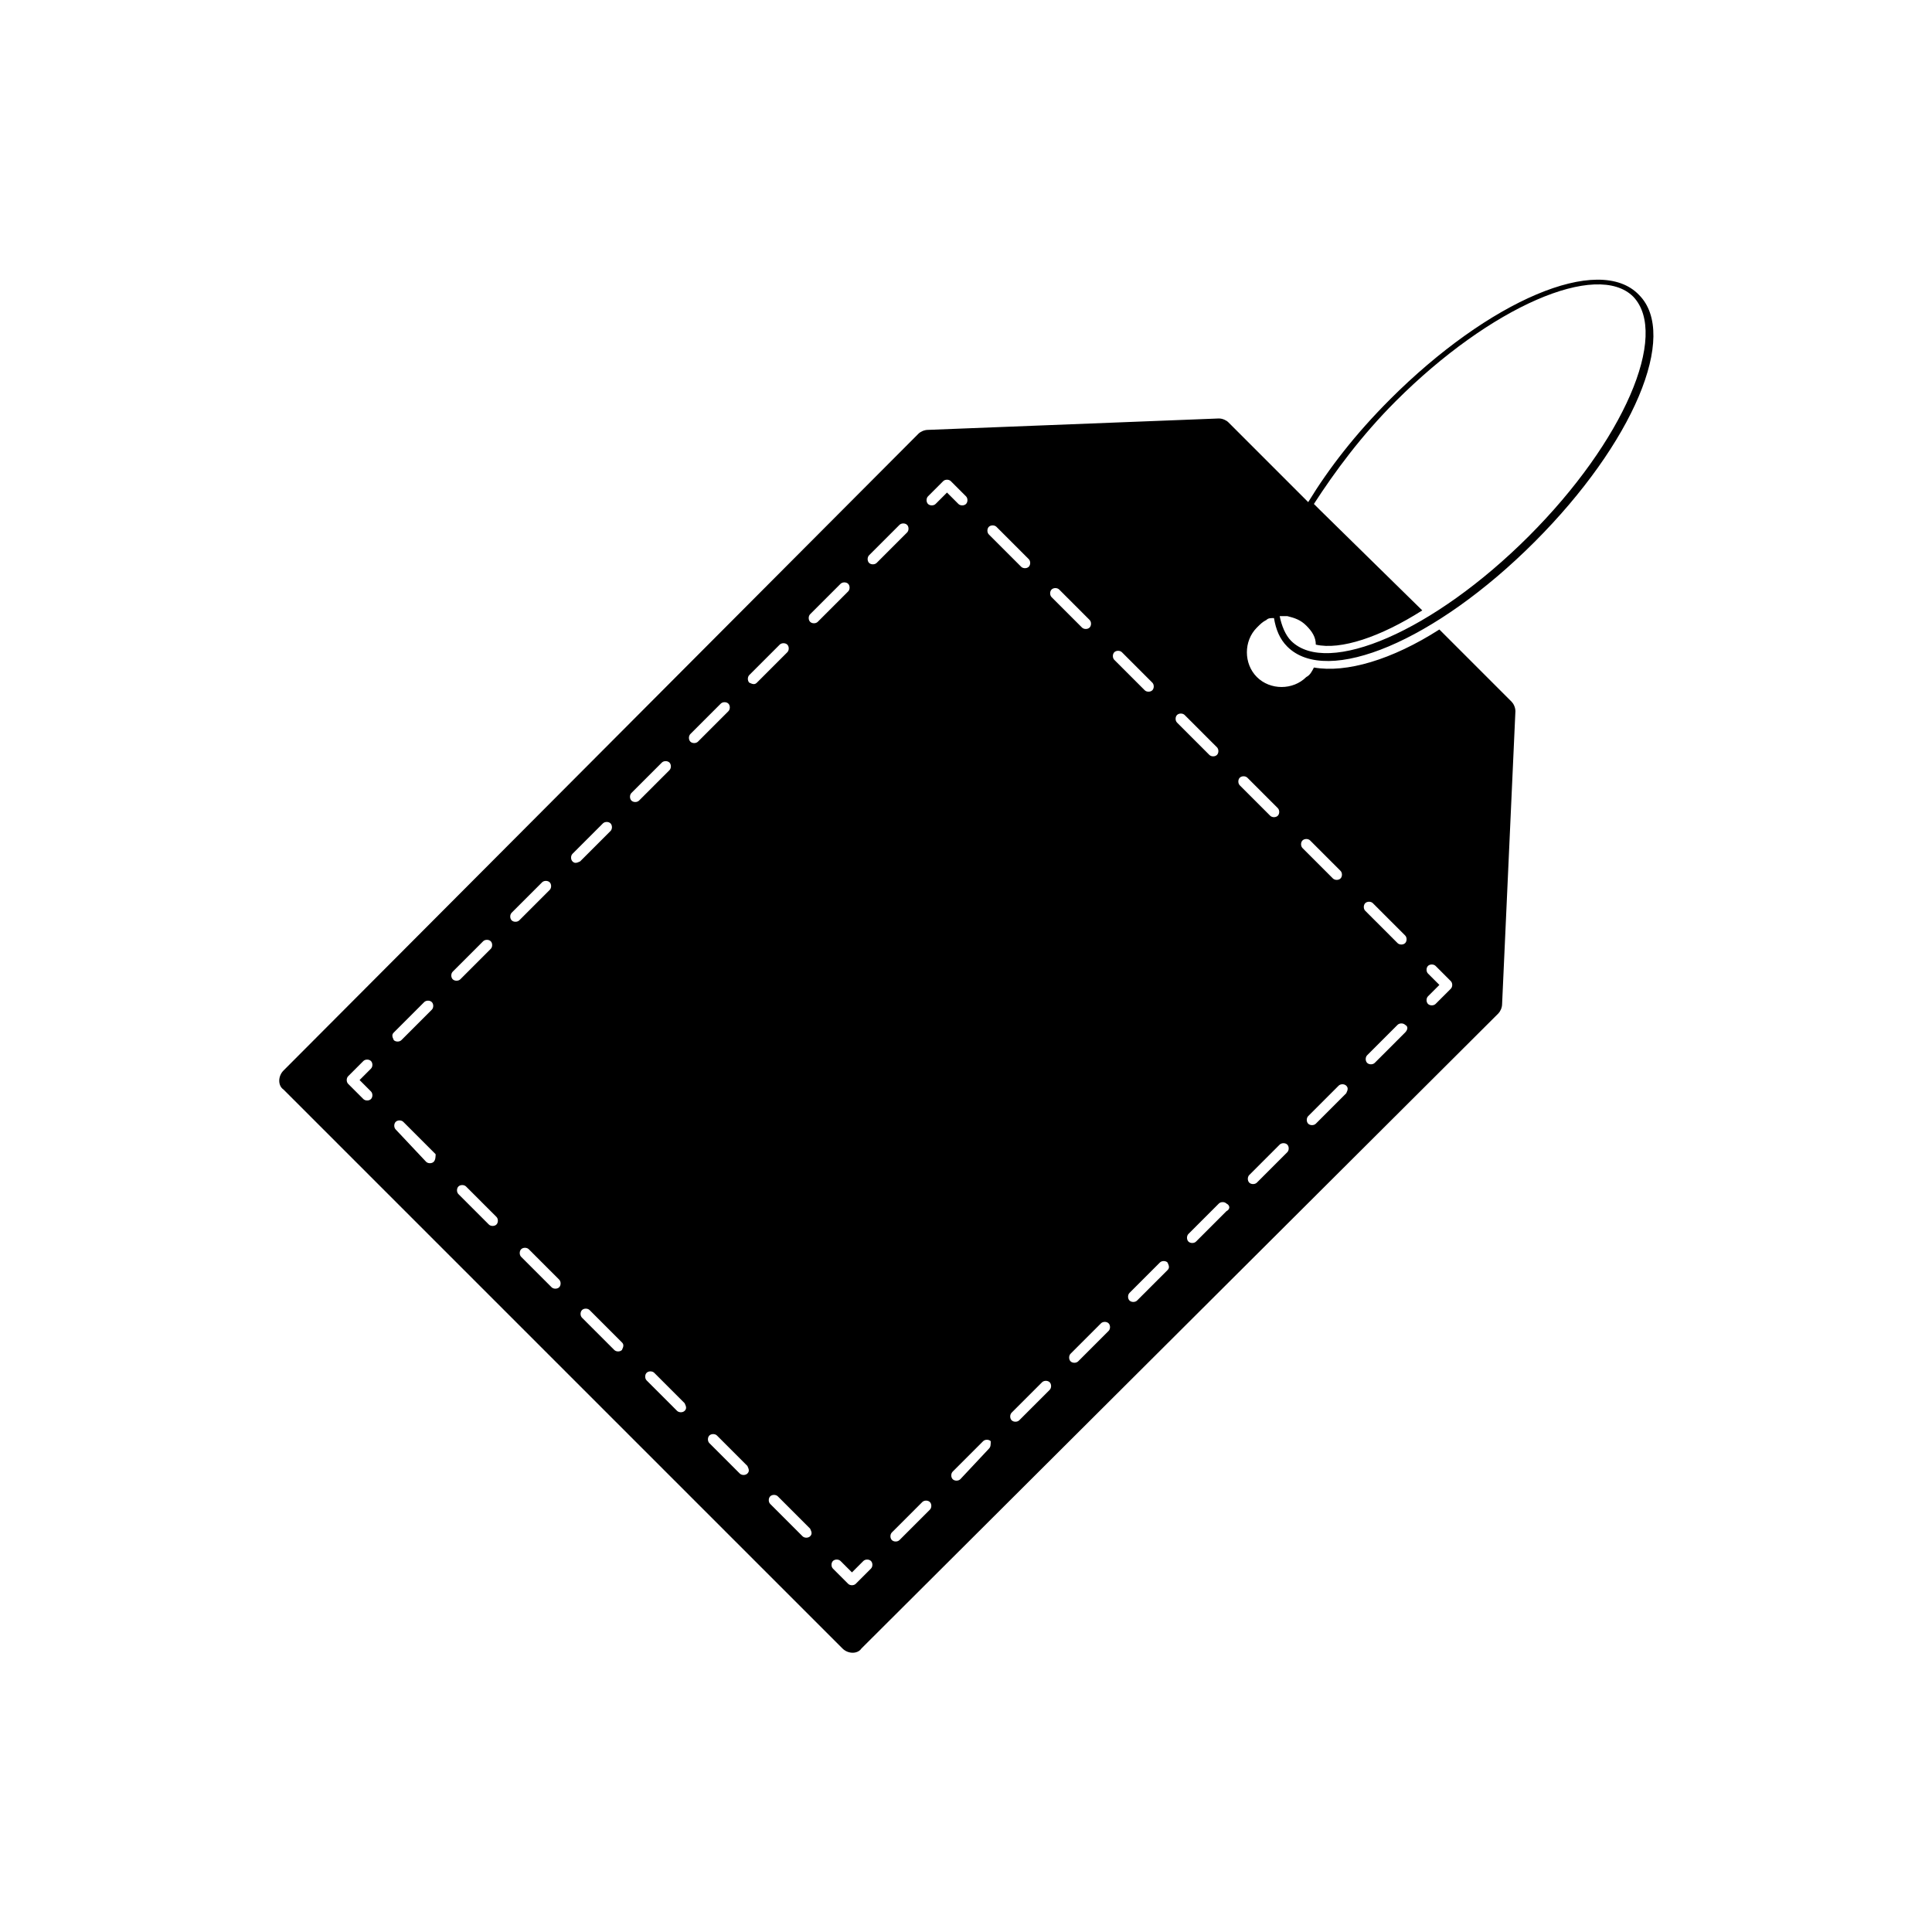 <?xml version="1.0" encoding="UTF-8"?>
<!-- Uploaded to: ICON Repo, www.iconrepo.com, Generator: ICON Repo Mixer Tools -->
<svg fill="#000000" width="800px" height="800px" version="1.1" viewBox="144 144 512 512" xmlns="http://www.w3.org/2000/svg">
 <path d="m512.35 249.86c-9.07 9.07-16.121 18.137-21.664 27.207l-21.16-21.16c-0.504-0.504-1.512-1.008-2.519-1.008l-77.082 3.023c-1.008 0-2.016 0.504-2.519 1.008l-168.27 168.77c-1.512 1.512-1.512 4.031 0 5.039l148.12 148.12c1.512 1.512 4.031 1.512 5.039 0l168.77-168.27c0.504-0.504 1.008-1.512 1.008-2.519l3.527-77.586c0-1.008-0.504-2.016-1.008-2.519l-19.145-19.145c-12.594 8.062-24.688 11.586-33.25 10.078-0.504 1.008-1.008 2.016-2.016 2.519-3.527 3.527-9.574 3.527-13.098 0-3.527-3.527-3.527-9.574 0-13.098 1.008-1.008 1.512-1.512 2.519-2.016 0.504-0.504 1.008-0.504 2.016-0.504 0.504 3.023 1.512 5.543 3.527 7.559 10.578 10.578 39.297-1.512 65.496-27.711 26.199-26.199 38.289-54.914 27.711-65.496-10.59-11.086-39.809 1.508-66.008 27.707zm-106.3 33.754c0.504-0.504 1.512-0.504 2.016 0l8.566 8.566c0.504 0.504 0.504 1.512 0 2.016-0.504 0.504-1.512 0.504-2.016 0l-8.566-8.566c-0.504-0.504-0.504-1.512 0-2.016zm-163.74 149.63c0.504 0.504 0.504 1.512 0 2.016-0.504 0.504-1.512 0.504-2.016 0l-4.031-4.031c-0.504-0.504-0.504-1.512 0-2.016l4.031-4.031c0.504-0.504 1.512-0.504 2.016 0 0.504 0.504 0.504 1.512 0 2.016l-3.019 3.023zm6.047-15.617 8.062-8.062c0.504-0.504 1.512-0.504 2.016 0 0.504 0.504 0.504 1.512 0 2.016l-8.062 8.062c-0.504 0.504-1.512 0.504-2.016 0-0.504-1.008-0.504-1.512 0-2.016zm10.582 34.258c-0.504 0.504-1.512 0.504-2.016 0l-8.062-8.566c-0.504-0.504-0.504-1.512 0-2.016 0.504-0.504 1.512-0.504 2.016 0l8.566 8.566c0 0.504 0 1.512-0.504 2.016zm5.035-50.379 8.062-8.062c0.504-0.504 1.512-0.504 2.016 0 0.504 0.504 0.504 1.512 0 2.016l-8.062 8.062c-0.504 0.504-1.512 0.504-2.016 0-0.504-0.508-0.504-1.512 0-2.016zm11.59 67.004c-0.504 0.504-1.512 0.504-2.016 0l-8.062-8.062c-0.504-0.504-0.504-1.512 0-2.016 0.504-0.504 1.512-0.504 2.016 0l8.062 8.062c0.504 0.504 0.504 1.512 0 2.016zm4.031-80.609c-0.504-0.504-0.504-1.512 0-2.016l8.062-8.062c0.504-0.504 1.512-0.504 2.016 0 0.504 0.504 0.504 1.512 0 2.016l-8.062 8.062c-0.508 0.504-1.512 0.504-2.016 0zm12.594 97.234c-0.504 0.504-1.512 0.504-2.016 0l-8.062-8.062c-0.504-0.504-0.504-1.512 0-2.016 0.504-0.504 1.512-0.504 2.016 0l8.062 8.062c0.504 0.508 0.504 1.512 0 2.016zm3.527-112.85c-0.504-0.504-0.504-1.512 0-2.016l8.062-8.062c0.504-0.504 1.512-0.504 2.016 0 0.504 0.504 0.504 1.512 0 2.016l-8.062 8.062c-1.008 0.504-1.512 0.504-2.016 0zm13.098 129.48c-0.504 0.504-1.512 0.504-2.016 0l-8.566-8.566c-0.504-0.504-0.504-1.512 0-2.016 0.504-0.504 1.512-0.504 2.016 0l8.566 8.566c0.504 0.504 0.504 1.008 0 2.016zm2.519-145.6c-0.504-0.504-0.504-1.512 0-2.016l8.062-8.062c0.504-0.504 1.512-0.504 2.016 0s0.504 1.512 0 2.016l-8.062 8.062c-0.504 0.504-1.512 0.504-2.016 0zm14.105 161.72c-0.504 0.504-1.512 0.504-2.016 0l-8.062-8.062c-0.504-0.504-0.504-1.512 0-2.016 0.504-0.504 1.512-0.504 2.016 0l8.062 8.062c0.504 1.008 0.504 1.512 0 2.016zm1.512-177.34c-0.504-0.504-0.504-1.512 0-2.016l8.062-8.062c0.504-0.504 1.512-0.504 2.016 0 0.504 0.504 0.504 1.512 0 2.016l-8.062 8.062c-0.504 0.504-1.512 0.504-2.016 0zm15.113 193.96c-0.504 0.504-1.512 0.504-2.016 0l-8.062-8.062c-0.504-0.504-0.504-1.512 0-2.016 0.504-0.504 1.512-0.504 2.016 0l8.062 8.062c0.504 1.008 0.504 1.512 0 2.016zm0.504-209.59c-0.504-0.504-0.504-1.512 0-2.016l8.062-8.062c0.504-0.504 1.512-0.504 2.016 0 0.504 0.504 0.504 1.512 0 2.016l-8.062 8.062c-0.504 0.504-1.008 0.504-2.016 0zm16.125 226.21c-0.504 0.504-1.512 0.504-2.016 0l-8.566-8.566c-0.504-0.504-0.504-1.512 0-2.016 0.504-0.504 1.512-0.504 2.016 0l8.566 8.566c0.504 1.008 0.504 1.512 0 2.016zm0-242.33c-0.504-0.504-0.504-1.512 0-2.016l8.062-8.062c0.504-0.504 1.512-0.504 2.016 0 0.504 0.504 0.504 1.512 0 2.016l-8.062 8.062c-0.504 0.504-1.512 0.504-2.016 0zm16.121 250.9-4.031 4.031c-0.504 0.504-1.512 0.504-2.016 0l-4.031-4.031c-0.504-0.504-0.504-1.512 0-2.016 0.504-0.504 1.512-0.504 2.016 0l3.023 3.023 3.023-3.023c0.504-0.504 1.512-0.504 2.016 0s0.504 1.512 0 2.016zm-0.504-266.52c-0.504-0.504-0.504-1.512 0-2.016l8.062-8.062c0.504-0.504 1.512-0.504 2.016 0 0.504 0.504 0.504 1.512 0 2.016l-8.062 8.062c-0.504 0.504-1.512 0.504-2.016 0zm16.121 250.9-8.062 8.062c-0.504 0.504-1.512 0.504-2.016 0s-0.504-1.512 0-2.016l8.062-8.062c0.504-0.504 1.512-0.504 2.016 0 0.504 0.504 0.504 1.512 0 2.016zm1.512-266.52c-0.504 0.504-1.512 0.504-2.016 0-0.504-0.504-0.504-1.512 0-2.016l4.031-4.031c0.504-0.504 1.512-0.504 2.016 0l4.031 4.031c0.504 0.504 0.504 1.512 0 2.016-0.504 0.504-1.512 0.504-2.016 0l-3.023-3.023zm14.105 250.39-7.555 8.062c-0.504 0.504-1.512 0.504-2.016 0s-0.504-1.512 0-2.016l8.062-8.062c0.504-0.504 1.512-0.504 2.016 0-0.004 1.008-0.004 1.512-0.508 2.016zm16.125-15.617-8.062 8.062c-0.504 0.504-1.512 0.504-2.016 0s-0.504-1.512 0-2.016l8.062-8.062c0.504-0.504 1.512-0.504 2.016 0 0.504 0.504 0.504 1.512 0 2.016zm0.504-212.1c0.504-0.504 1.512-0.504 2.016 0l8.062 8.062c0.504 0.504 0.504 1.512 0 2.016-0.504 0.504-1.512 0.504-2.016 0l-8.062-8.062c-0.504-0.508-0.504-1.516 0-2.016zm15.113 196.48-8.062 8.062c-0.504 0.504-1.512 0.504-2.016 0-0.504-0.504-0.504-1.512 0-2.016l8.062-8.062c0.504-0.504 1.512-0.504 2.016 0s0.504 1.512 0 2.016zm1.512-179.86c0.504-0.504 1.512-0.504 2.016 0l8.062 8.062c0.504 0.504 0.504 1.512 0 2.016-0.504 0.504-1.512 0.504-2.016 0l-8.062-8.062c-0.504-0.504-0.504-1.512 0-2.016zm14.105 163.74-8.062 8.062c-0.504 0.504-1.512 0.504-2.016 0-0.504-0.504-0.504-1.512 0-2.016l8.062-8.062c0.504-0.504 1.512-0.504 2.016 0 0.504 1.008 0.504 1.512 0 2.016zm2.519-147.11c0.504-0.504 1.512-0.504 2.016 0l8.566 8.566c0.504 0.504 0.504 1.512 0 2.016s-1.512 0.504-2.016 0l-8.566-8.566c-0.504-0.504-0.504-1.512 0-2.016zm13.098 131.49-8.062 8.062c-0.504 0.504-1.512 0.504-2.016 0-0.504-0.504-0.504-1.512 0-2.016l8.062-8.062c0.504-0.504 1.512-0.504 2.016 0 1.008 0.504 1.008 1.512 0 2.016zm53.406-62.973c-0.504-0.504-0.504-1.512 0-2.016 0.504-0.504 1.512-0.504 2.016 0l4.031 4.031c0.504 0.504 0.504 1.512 0 2.016l-4.031 4.027c-0.504 0.504-1.512 0.504-2.016 0-0.504-0.504-0.504-1.512 0-2.016l3.023-3.023zm-6.047 15.617-8.062 8.062c-0.504 0.504-1.512 0.504-2.016 0-0.504-0.504-0.504-1.512 0-2.016l8.062-8.062c0.504-0.504 1.512-0.504 2.016 0 1.008 0.504 0.504 1.512 0 2.016zm-10.582-34.262c0.504-0.504 1.512-0.504 2.016 0l8.566 8.566c0.504 0.504 0.504 1.512 0 2.016s-1.512 0.504-2.016 0l-8.566-8.566c-0.504-0.504-0.504-1.512 0-2.016zm-5.035 50.383-8.062 8.062c-0.504 0.504-1.512 0.504-2.016 0s-0.504-1.512 0-2.016l8.062-8.062c0.504-0.504 1.512-0.504 2.016 0 0.504 0.504 0.504 1.008 0 2.016zm-11.59-67.008c0.504-0.504 1.512-0.504 2.016 0l8.062 8.062c0.504 0.504 0.504 1.512 0 2.016-0.504 0.504-1.512 0.504-2.016 0l-8.062-8.062c-0.504-0.504-0.504-1.512 0-2.016zm-4.031 80.609c0.504 0.504 0.504 1.512 0 2.016l-8.062 8.062c-0.504 0.504-1.512 0.504-2.016 0s-0.504-1.512 0-2.016l8.062-8.062c0.508-0.504 1.512-0.504 2.016 0zm-10.578-97.234 8.062 8.062c0.504 0.504 0.504 1.512 0 2.016-0.504 0.504-1.512 0.504-2.016 0l-8.062-8.062c-0.504-0.504-0.504-1.512 0-2.016s1.512-0.504 2.016 0zm74.562-63.984c-25.191 25.191-53.402 37.281-62.977 27.711-1.512-1.512-2.519-4.031-3.023-6.551h2.016c2.016 0.504 3.527 1.008 5.039 2.519 1.512 1.512 2.519 3.023 2.519 5.039 6.551 1.512 17.129-2.016 28.215-9.07l-27.207-26.699-1.512-1.512c5.543-8.566 12.594-18.137 21.664-27.207 25.191-25.191 53.402-37.281 62.977-27.711 9.57 10.078-2.519 38.289-27.711 63.48z"/>
</svg>